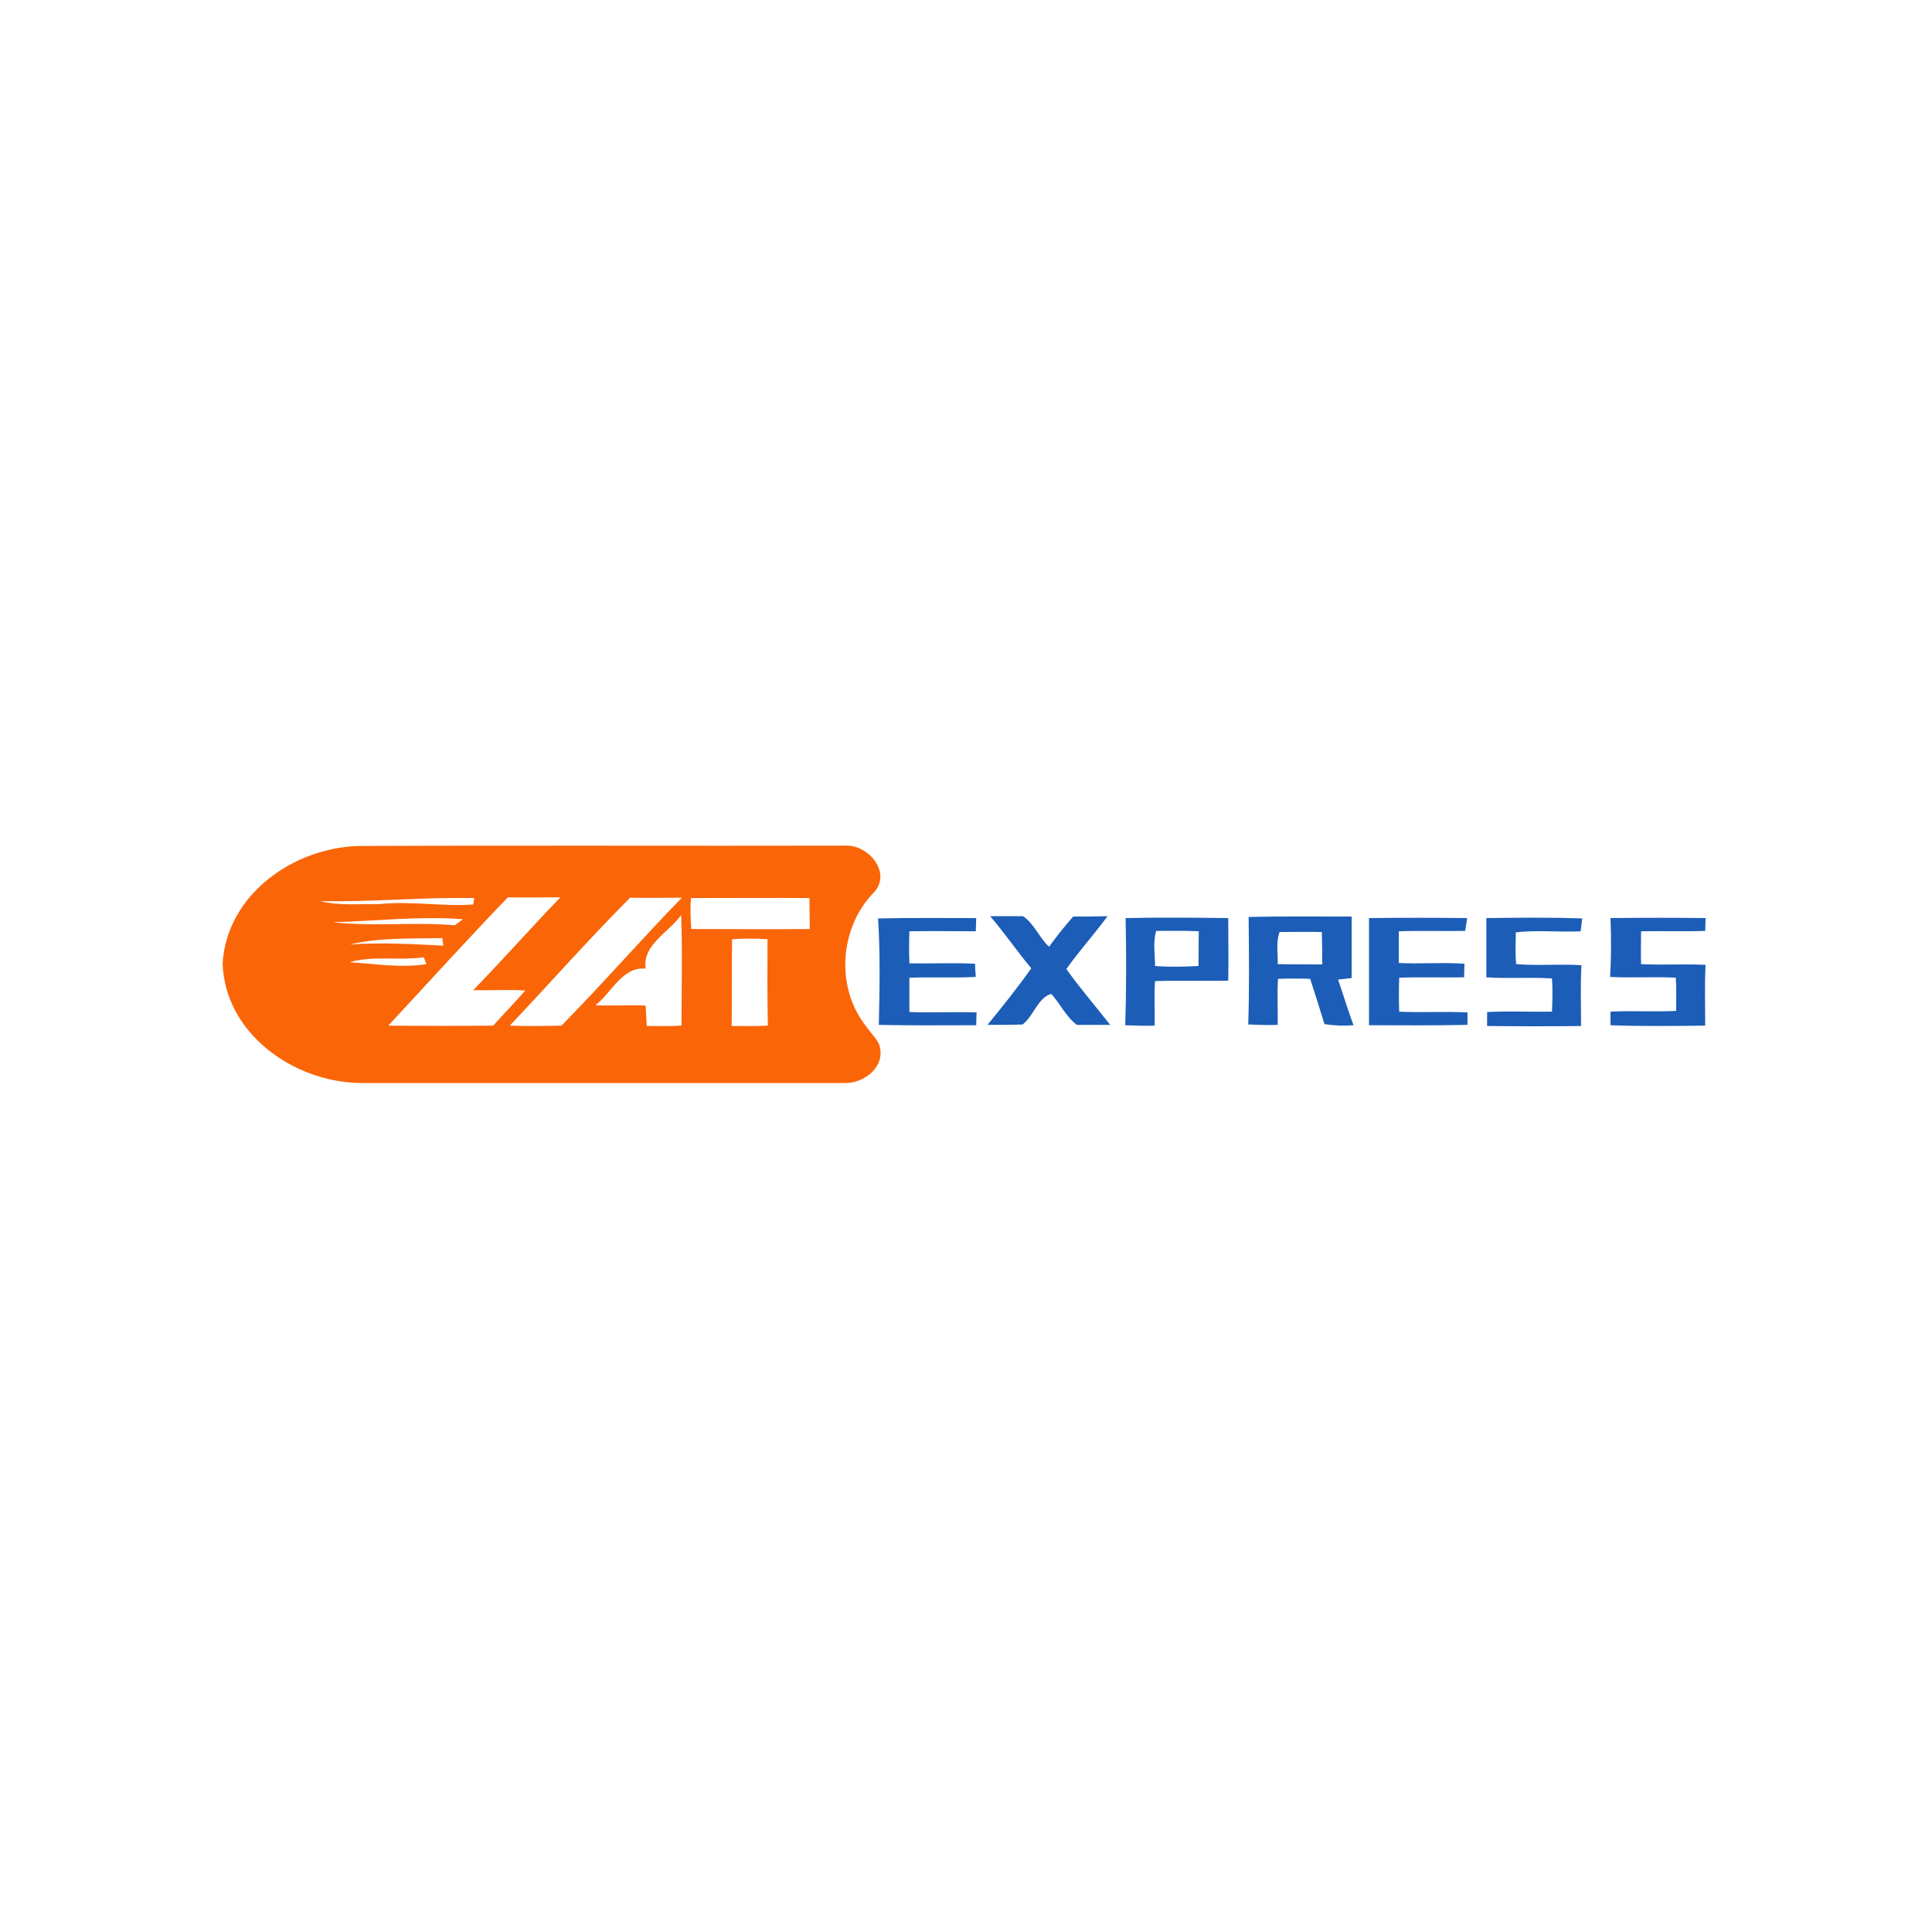 <?xml version="1.0" encoding="utf-8"?>
<!-- Generator: Adobe Illustrator 21.1.0, SVG Export Plug-In . SVG Version: 6.00 Build 0)  -->
<svg version="1.1" id="Layer_1" xmlns="http://www.w3.org/2000/svg" xmlns:xlink="http://www.w3.org/1999/xlink" x="0px" y="0px"
	 viewBox="0 0 512 512" style="enable-background:new 0 0 512 512;" xml:space="preserve">
<style type="text/css">
	.st0{fill:#FFFFFF;}
	.st1{fill:#FA6507;}
	.st2{fill:#1C5DB7;}
</style>
<rect y="0" class="st0" width="512" height="512"/>
<g id="_x23_fa6507ff">
	<path class="st1" d="M59,255.3c1.1-18.3,18.9-30.7,36.1-31.1c42.9-0.2,85.8,0,128.8-0.1c6.3-0.4,12.8,7.5,7.4,12.7
		c-8.9,9.4-9.9,25.2-1.6,35.4c1.2,1.9,3.4,3.5,3.6,6c0.7,5.1-4.7,8.9-9.3,8.8c-43,0-85.9,0-128.9,0C77.6,286.6,59.6,273.8,59,255.3
		L59,255.3 M84.9,238.8c5.1,1.3,10.4,0.7,15.6,0.8c8.3-0.9,16.6,0.7,24.9,0.1l0.3-1.7C112.2,237.7,98.6,239.1,84.9,238.8
		 M102.9,271.8c9.3,0.1,18.5,0.1,27.8,0c2.8-3.1,5.7-6.1,8.5-9.3c-4.6-0.3-9.2,0-13.8-0.1c7.9-8.1,15.3-16.5,23.1-24.6
		c-4.6,0-9.3,0.1-13.9,0C123.8,249,113.4,260.5,102.9,271.8 M135.1,271.8c4.6,0.2,9.1,0.1,13.7,0c10.9-11.1,21.1-22.8,31.9-33.9
		c-4.6,0-9.2,0.1-13.7,0C156.1,248.8,145.8,260.5,135.1,271.8 M183.2,246.2c10.4,0,20.9,0.1,31.4,0c0-2.7-0.1-5.5-0.1-8.2
		c-10.4-0.1-20.9,0-31.4,0C182.9,240.7,183,243.5,183.2,246.2 M88.2,244.4c10.7,1.2,21.6-0.1,32.3,0.8c0.6-0.4,1.7-1.2,2.2-1.6
		C111.2,242.7,99.7,244.1,88.2,244.4 M171.1,256.7c-6.2-0.6-9,6.4-13.3,9.7c4.4,0.2,8.9-0.1,13.3,0.1c0.1,1.3,0.2,4,0.3,5.4
		c3,0,6.1,0.1,9.2-0.1c0-9.8,0.3-19.5-0.1-29.3C177.3,247.1,170.2,250.3,171.1,256.7 M92.7,250.3c8.2-0.6,16.5-0.1,24.8,0.3l-0.3-2
		C109,248.8,100.7,248.4,92.7,250.3 M194,248.9c-0.1,7.6,0,15.3-0.1,23c3.2,0,6.4,0.1,9.6-0.1c-0.2-7.6-0.1-15.3-0.1-22.9
		C200.3,248.7,197.1,248.7,194,248.9 M92.6,255c6.7,0.4,13.7,1.6,20.4,0.5l-0.7-1.8C105.8,254.6,98.8,253.2,92.6,255z"/>
</g>
<g id="_x23_1c5db7ff">
	<path class="st2" d="M284.4,242.9c3,0,6,0,9.1-0.1c-3.5,4.8-7.5,9.2-10.9,14c3.6,5.1,7.8,9.9,11.6,14.8c-2.9,0-5.9,0-8.8,0
		c-2.9-2.1-4.4-5.6-6.8-8.2c-3.5,0.9-4.7,5.9-7.6,8.1c-3.1,0.1-6.2,0.1-9.3,0.1c4-4.9,8-9.9,11.6-15c-3.8-4.5-7.1-9.4-10.9-13.8
		c2.9,0,5.8,0,8.7,0c3,2,4.3,5.7,6.9,8.1C279.9,248.3,282.1,245.5,284.4,242.9z"/>
	<path class="st2" d="M232.7,243.4c8.7-0.2,17.3-0.1,26-0.1c0,0.9-0.1,2.6-0.1,3.5c-5.9,0-11.8-0.1-17.6,0c-0.1,2.8-0.1,5.7,0,8.5
		c5.8,0.1,11.6-0.2,17.4,0.1c0,0.9,0.1,2.7,0.2,3.5c-5.9,0.3-11.7,0-17.6,0.2c0,3,0,6,0,9.1c5.9,0.2,11.9-0.1,17.8,0.1l-0.1,3.4
		c-8.6,0-17.2,0.1-25.8-0.1C233.1,262.2,233.3,252.8,232.7,243.4z"/>
	<path class="st2" d="M298.3,243.3c9.1-0.2,18.2-0.1,27.2,0c0,5.5,0.1,11.1,0,16.6c-6.5,0.1-12.9-0.1-19.4,0.1
		c-0.3,3.9,0,7.9-0.1,11.8c-2.6,0.1-5.2,0-7.8-0.1C298.5,262.2,298.5,252.7,298.3,243.3 M306.1,256c3.8,0.3,7.7,0.2,11.5,0
		c0.1-3.1,0-6.1,0.1-9.2c-3.8-0.2-7.5-0.1-11.3-0.1C305.5,249.7,306.1,253,306.1,256z"/>
	<path class="st2" d="M330.9,243c9.1-0.2,18.2-0.1,27.3-0.1c0,5.4,0,10.9,0,16.3c-0.9,0.1-2.7,0.3-3.6,0.4c1.4,4,2.6,8.1,4.1,12.1
		c-2.6,0.2-5.2,0.1-7.7-0.3c-1.2-4-2.5-8-3.8-12c-2.8-0.1-5.7-0.1-8.5,0c-0.3,4.1,0,8.2-0.1,12.2c-2.6,0.1-5.2,0-7.8-0.1
		C331.1,262.1,331,252.5,330.9,243 M338.6,255.5c3.9,0.1,7.8,0,11.8,0.1c0-2.9,0-5.7-0.1-8.6c-3.7-0.1-7.5,0-11.2,0
		C338.1,249.7,338.7,252.7,338.6,255.5z"/>
	<path class="st2" d="M362.8,243.3c8.7-0.1,17.3-0.1,26,0c-0.1,0.9-0.4,2.6-0.5,3.4c-5.8,0.1-11.7-0.1-17.6,0.1c0,2.8,0,5.6,0,8.4
		c5.8,0.3,11.6-0.2,17.4,0.2c0,0.9-0.1,2.7-0.1,3.6c-5.7,0.1-11.5-0.1-17.2,0.1c-0.1,3-0.1,6,0,9c6,0.3,12-0.1,18.1,0.2v3.3
		c-8.7,0.2-17.4,0.1-26.1,0.1C362.8,262.3,362.8,252.8,362.8,243.3z"/>
	<path class="st2" d="M393.9,243.3c8.5-0.1,17-0.2,25.4,0.1c-0.1,0.8-0.3,2.5-0.4,3.4c-5.7,0.3-11.5-0.4-17.2,0.3
		c0,2.8-0.2,5.6,0.1,8.4c5.8,0.5,11.6-0.1,17.3,0.3c-0.3,5.4-0.1,10.7-0.1,16.1c-8.3,0.1-16.6,0.1-24.9,0c0-0.9,0-2.8,0-3.7
		c5.7-0.3,11.4,0,17.2-0.1c0.1-2.9,0.2-5.8,0-8.8c-5.8-0.4-11.6,0.1-17.4-0.3C393.9,253.7,393.9,248.5,393.9,243.3z"/>
	<path class="st2" d="M426.8,243.3c8.4-0.1,16.8-0.1,25.2,0c0,0.8-0.1,2.5-0.1,3.4c-5.7,0.2-11.4,0-17,0.1c0,2.9-0.1,5.8,0,8.7
		c5.7,0.3,11.4-0.1,17.1,0.2c-0.3,5.4-0.1,10.8-0.1,16.1c-8.3,0.1-16.7,0.2-25.1-0.1c0-0.9,0-2.7,0-3.6c5.8-0.3,11.6,0.1,17.4-0.2
		c0-2.9,0.1-5.8-0.1-8.8c-5.8-0.3-11.6,0.1-17.4-0.2C427,253.7,427,248.5,426.8,243.3z"/>
</g>
</svg>
